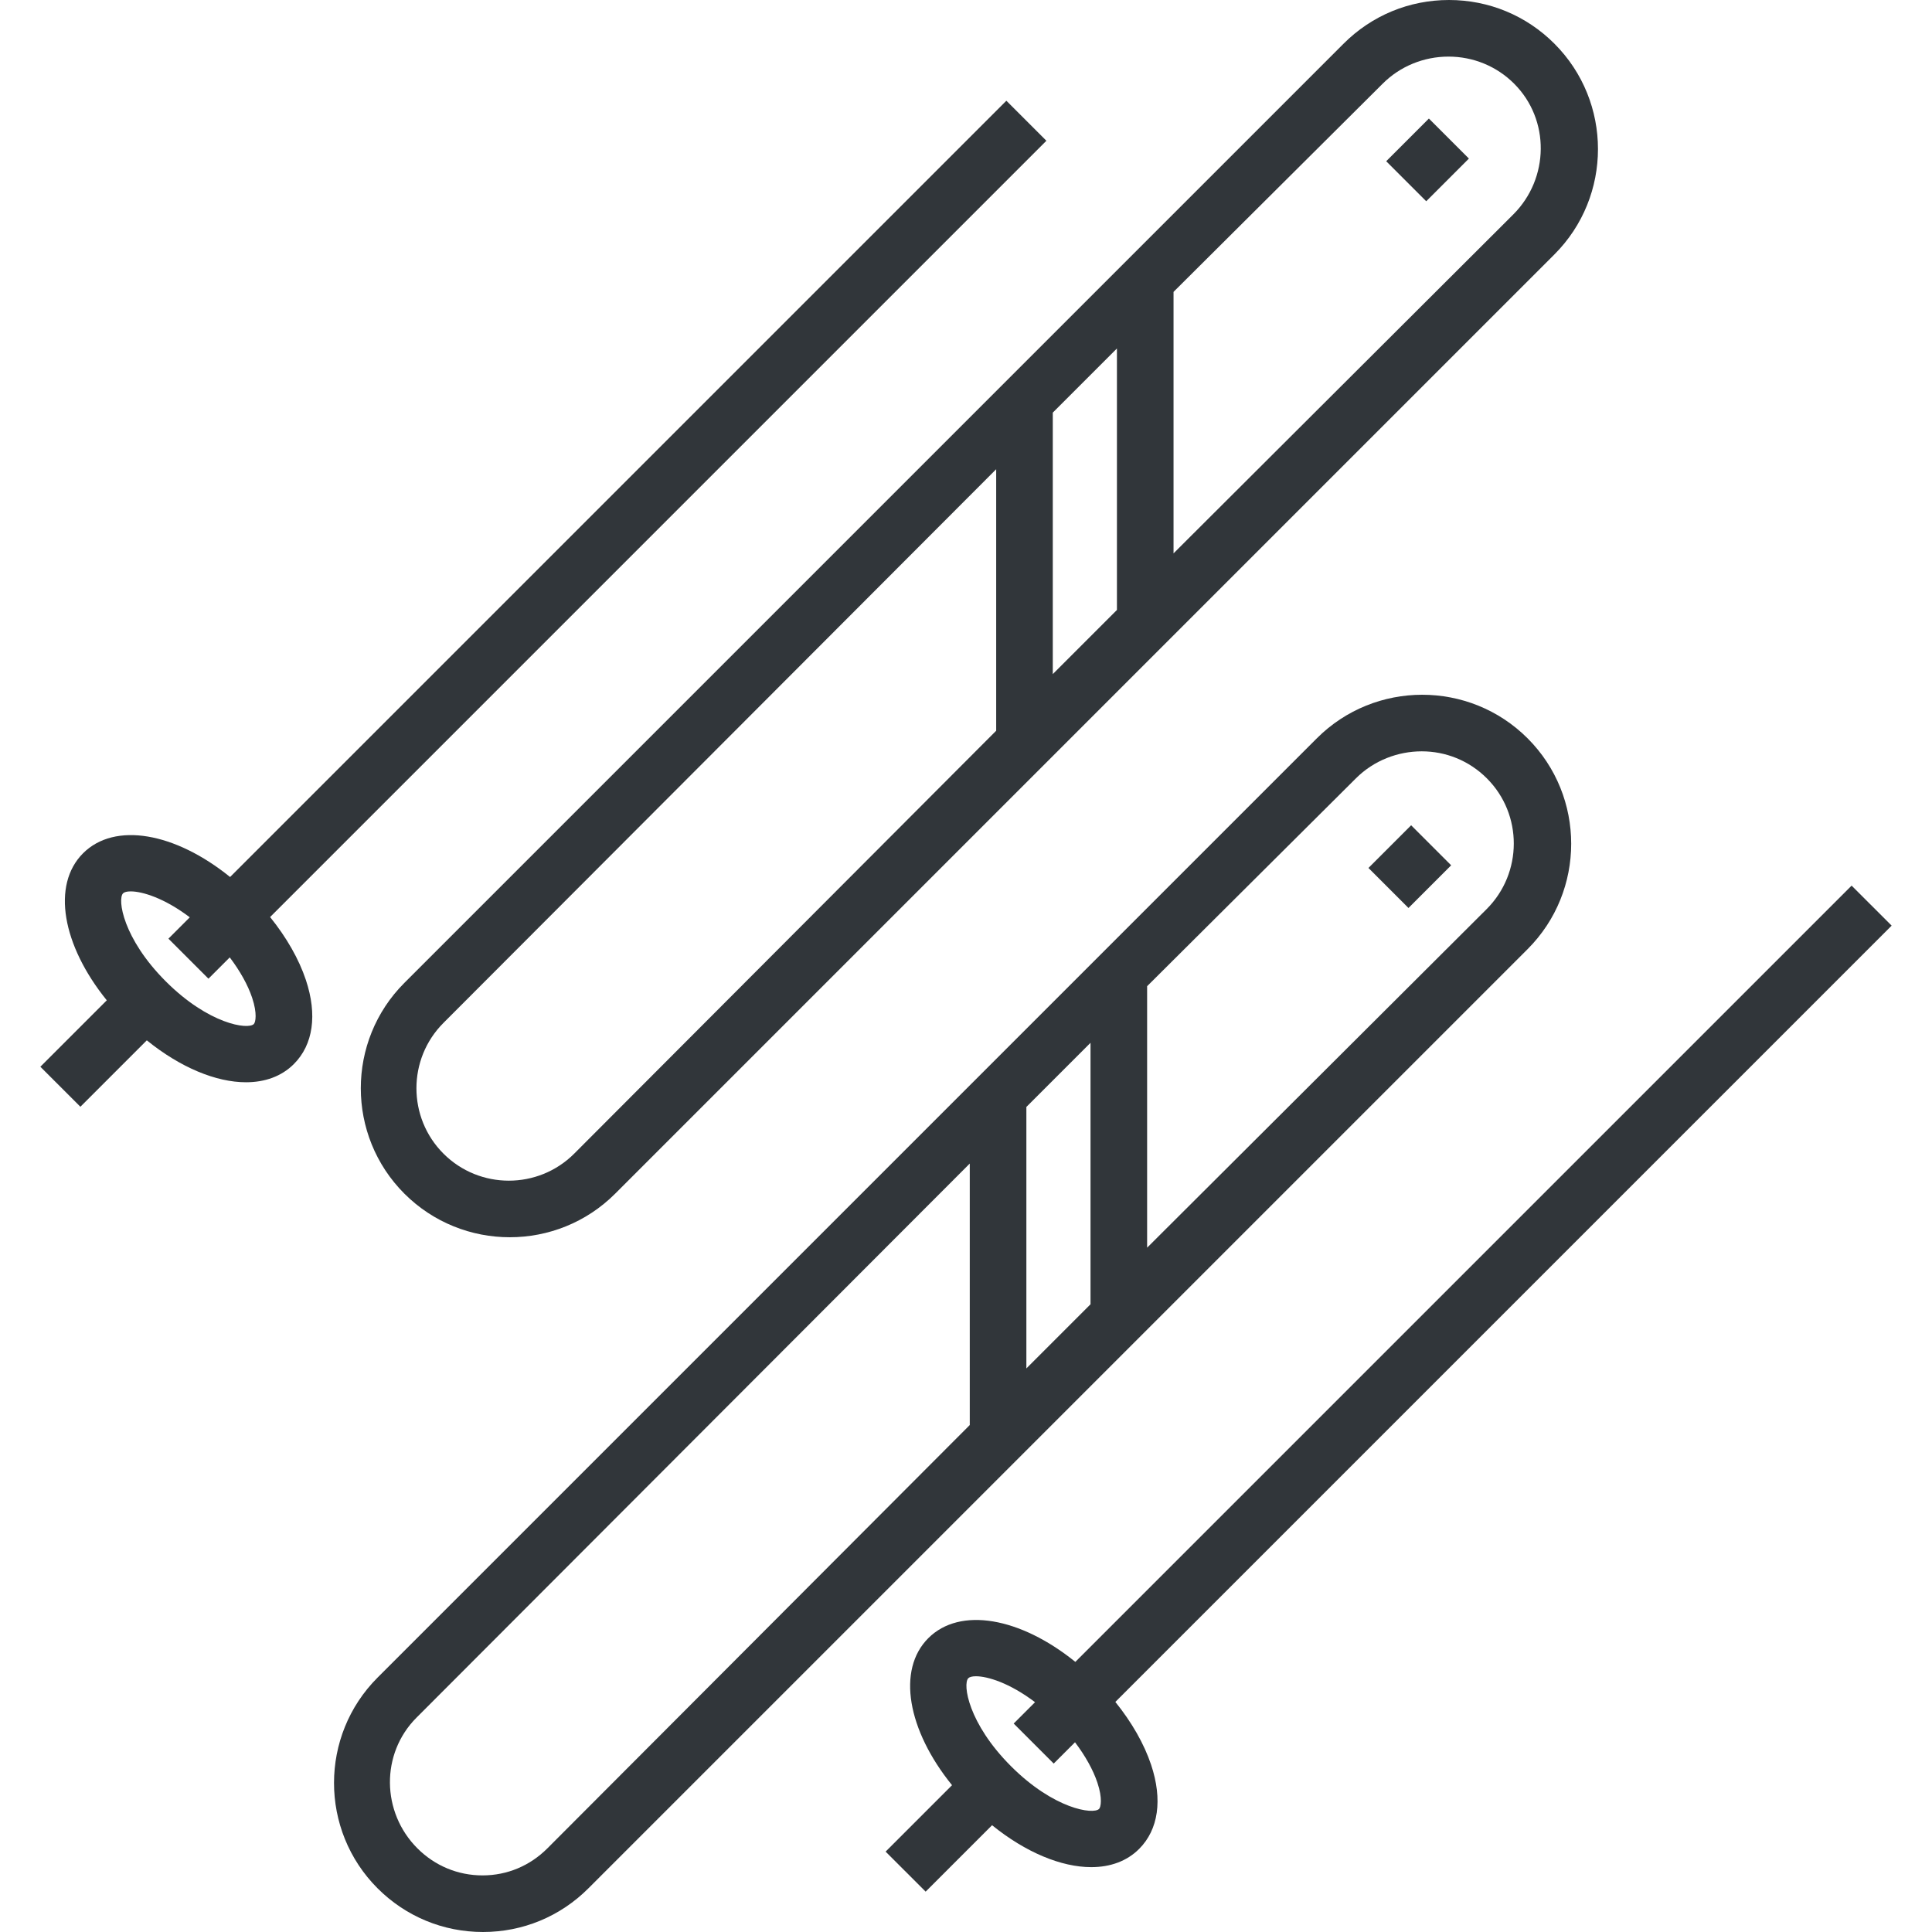 <?xml version="1.0" encoding="UTF-8"?> <svg xmlns="http://www.w3.org/2000/svg" xmlns:xlink="http://www.w3.org/1999/xlink" xmlns:svgjs="http://svgjs.com/svgjs" version="1.1" width="512" height="512" x="0" y="0" viewBox="0 0 512 512" style="enable-background:new 0 0 512 512" xml:space="preserve" class=""><g> <g xmlns="http://www.w3.org/2000/svg"> <g> <path d="M71.579,243.028L277.303,37.303l-10.607-10.606l-205.72,205.72c-14.603-11.817-30.577-14.676-38.966-6.289 c-8.387,8.387-5.527,24.362,6.289,38.966l-17.602,17.603l10.607,10.606L38.906,275.7c8.932,7.227,18.375,11.11,26.283,11.11 c5.021,0,9.425-1.563,12.682-4.82c5.137-5.136,6.268-13.057,3.186-22.303C79.213,254.16,75.925,248.413,71.579,243.028z M67.265,271.383c-1.543,1.544-11.968,0.055-23.335-11.314c-11.367-11.368-12.858-21.79-11.314-23.334 c0.319-0.319,1.017-0.509,2.022-0.509c3.04,0,8.903,1.748,15.655,6.874l-5.656,5.656l10.607,10.606l5.644-5.644 c2.722,3.596,4.801,7.305,5.937,10.712C68.222,268.619,67.724,270.923,67.265,271.383z" fill="#31363a" data-original="#000000"></path> </g> </g> <g xmlns="http://www.w3.org/2000/svg"> <g> <path d="M295.579,451.028l205.724-205.725l-10.607-10.606l-205.72,205.72c-14.603-11.816-30.577-14.677-38.966-6.289 c-8.387,8.388-5.527,24.362,6.289,38.966l-17.602,17.603l10.607,10.606l17.603-17.603c8.932,7.227,18.375,11.11,26.283,11.11 c5.021,0,9.425-1.563,12.682-4.82c5.137-5.136,6.268-13.057,3.186-22.303C303.213,462.16,299.925,456.413,295.579,451.028z M291.265,479.383L291.265,479.383c-1.544,1.543-11.968,0.054-23.335-11.314s-12.858-21.79-11.314-23.334 c0.319-0.319,1.017-0.509,2.022-0.509c3.04,0,8.904,1.747,15.655,6.874l-5.656,5.656l10.607,10.606l5.644-5.644 c2.722,3.596,4.802,7.305,5.937,10.712C292.222,476.619,291.724,478.923,291.265,479.383z" fill="#31363a" data-original="#000000"></path> </g> </g> <g xmlns="http://www.w3.org/2000/svg"> <g> <path d="M411.93,11.57C404.469,4.109,394.55,0,383.999,0c-10.551,0-20.47,4.109-27.931,11.569L107.166,260.471 c-15.4,15.401-15.4,40.46,0,55.861c7.701,7.701,17.816,11.551,27.932,11.551c10.114,0,20.229-3.85,27.931-11.551L411.93,67.431 C427.33,52.03,427.33,26.97,411.93,11.57z M263.999,193.647L152.171,305.726c-9.551,9.551-25.095,9.554-34.648,0 c-9.552-9.553-9.552-25.096,0-34.648l146.476-146.726V193.647z M295.999,161.647l-17,17v-69.295l17-17V161.647z M401.041,56.824 l-90.042,89.824V77.352l55.427-55.177C371.053,17.548,377.33,15,383.874,15s12.759,2.548,17.386,7.176 C410.813,31.729,410.594,47.272,401.041,56.824z" fill="#31363a" data-original="#000000"></path> </g> </g> <g xmlns="http://www.w3.org/2000/svg"> <g> <path d="M404.832,195.668c-15.401-15.401-40.459-15.402-55.862,0L100.068,444.569c-15.4,15.401-15.4,40.46,0,55.861 c7.461,7.461,17.38,11.57,27.931,11.57s20.47-4.109,27.931-11.569l248.902-248.902 C420.232,236.128,420.232,211.069,404.832,195.668z M256.999,377.648L145.072,489.824c-4.627,4.628-10.654,7.176-17.198,7.176 c-6.544,0-12.634-2.548-17.261-7.176c-9.553-9.553-9.772-25.096-0.219-34.648l146.605-146.823V377.648z M288.999,345.648l-17,17 v-69.295l17-17V345.648z M393.975,240.922l-89.976,89.726v-69.295l55.328-55.078c4.776-4.777,11.174-7.165,17.449-7.165 c6.272,0,12.485,2.389,17.261,7.165C403.59,215.827,403.527,231.37,393.975,240.922z" fill="#31363a" data-original="#000000"></path> </g> </g> <g xmlns="http://www.w3.org/2000/svg"> <g> <rect x="370.363" y="34.837" transform="matrix(0.707 -0.707 0.707 0.707 80.883 279.944)" width="16" height="15" fill="#31363a" data-original="#000000"></rect> </g> </g> <g xmlns="http://www.w3.org/2000/svg"> <g> <rect x="365.677" y="222.152" transform="matrix(0.707 -0.707 0.707 0.707 -52.941 331.493)" width="16" height="15" fill="#31363a" data-original="#000000"></rect> </g> </g> <g xmlns="http://www.w3.org/2000/svg"> </g> <g xmlns="http://www.w3.org/2000/svg"> </g> <g xmlns="http://www.w3.org/2000/svg"> </g> <g xmlns="http://www.w3.org/2000/svg"> </g> <g xmlns="http://www.w3.org/2000/svg"> </g> <g xmlns="http://www.w3.org/2000/svg"> </g> <g xmlns="http://www.w3.org/2000/svg"> </g> <g xmlns="http://www.w3.org/2000/svg"> </g> <g xmlns="http://www.w3.org/2000/svg"> </g> <g xmlns="http://www.w3.org/2000/svg"> </g> <g xmlns="http://www.w3.org/2000/svg"> </g> <g xmlns="http://www.w3.org/2000/svg"> </g> <g xmlns="http://www.w3.org/2000/svg"> </g> <g xmlns="http://www.w3.org/2000/svg"> </g> <g xmlns="http://www.w3.org/2000/svg"> </g> </g></svg> 